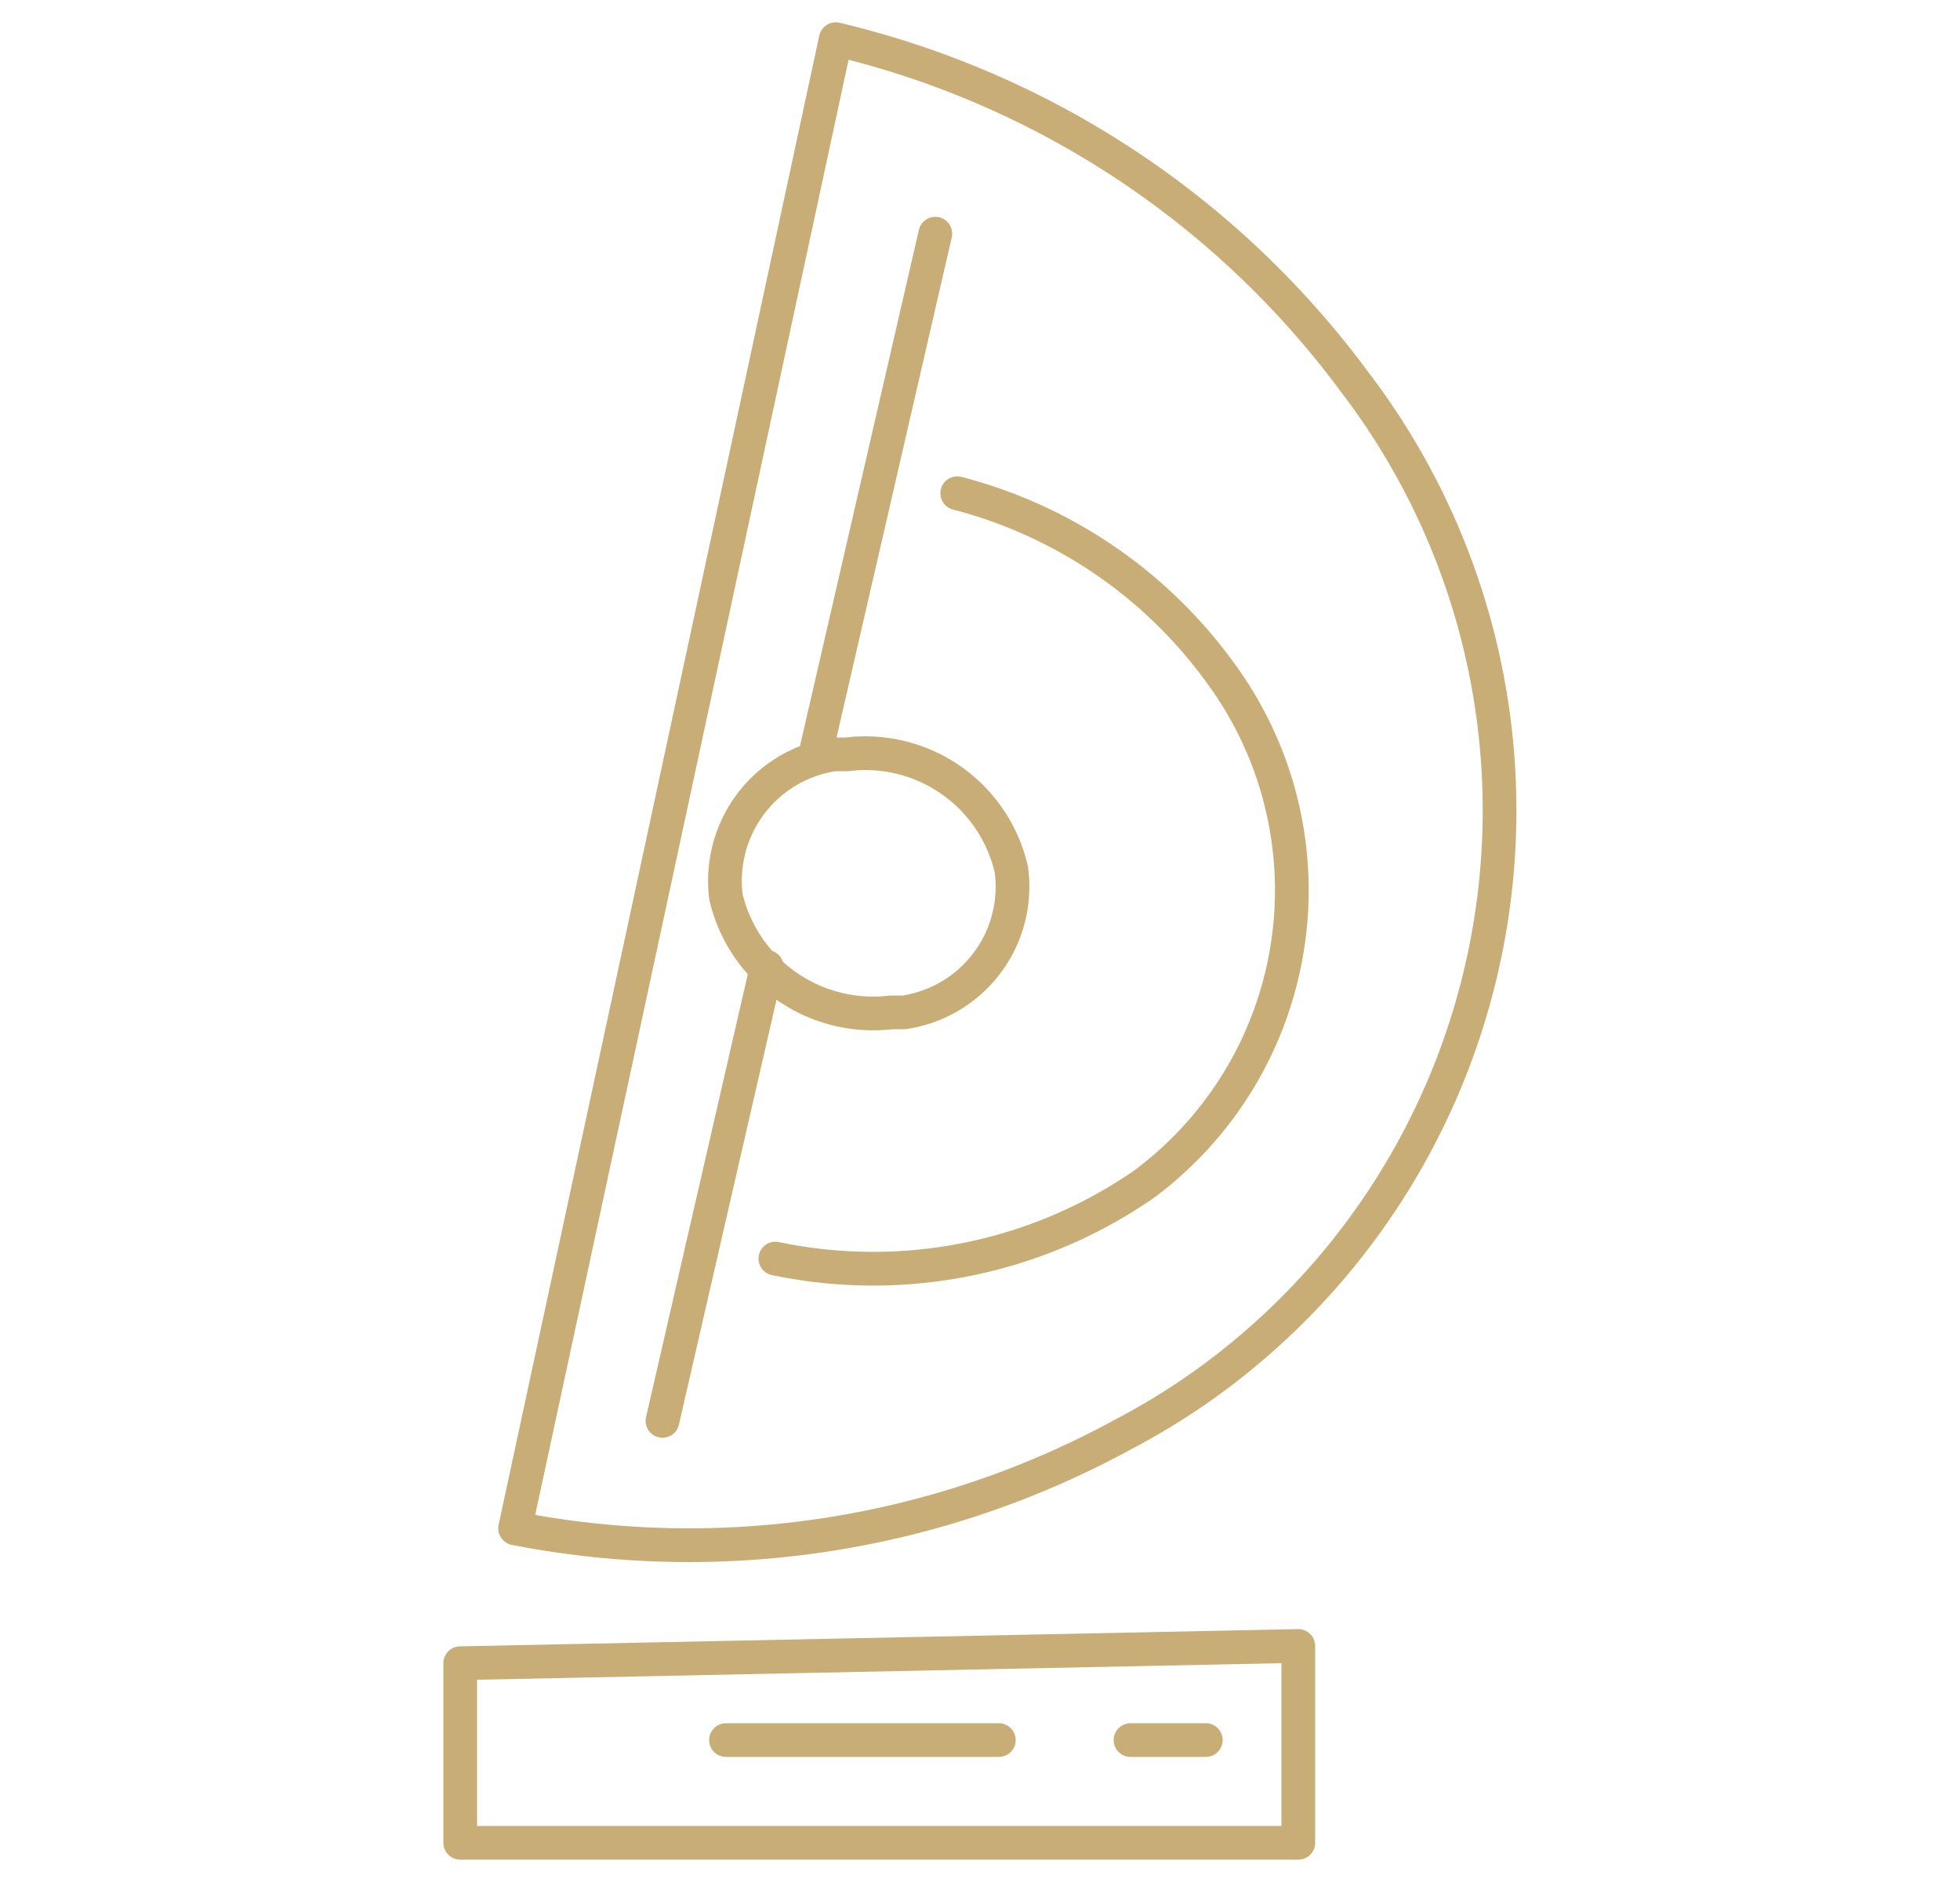 <svg viewBox="0 0 25 24" xmlns="http://www.w3.org/2000/svg"><g fill="none" stroke="#c9ad76" stroke-linecap="round" stroke-linejoin="round" stroke-width=".43"><path d="m5.87 21.21v2.29h10.69v-2.51z"/><path d="m9.26 22.19h3.48"/><path d="m14.42 22.19h.96"/><path d="m10.66.5a11.53 11.53 0 0 1 6.61 4.36 9 9 0 0 1 -1.67 12.62 8.82 8.82 0 0 1 -1.27.81 11.56 11.56 0 0 1 -7.76 1.2z"/><path d="m12.21 6.29a6 6 0 0 1 3.37 2.31 4.67 4.67 0 0 1 -1 6.51 6.08 6.08 0 0 1 -4.69.94"/><path d="m10.4 9.62 1.53-6.64"/><path d="m8.45 18.12 1.33-5.79"/><path d="m9.26 11.44a1.63 1.63 0 0 1 1.38-1.82h.16a1.91 1.91 0 0 1 2.1 1.47 1.62 1.62 0 0 1 -1.37 1.82h-.16a1.93 1.93 0 0 1 -2.11-1.47z"/></g></svg>